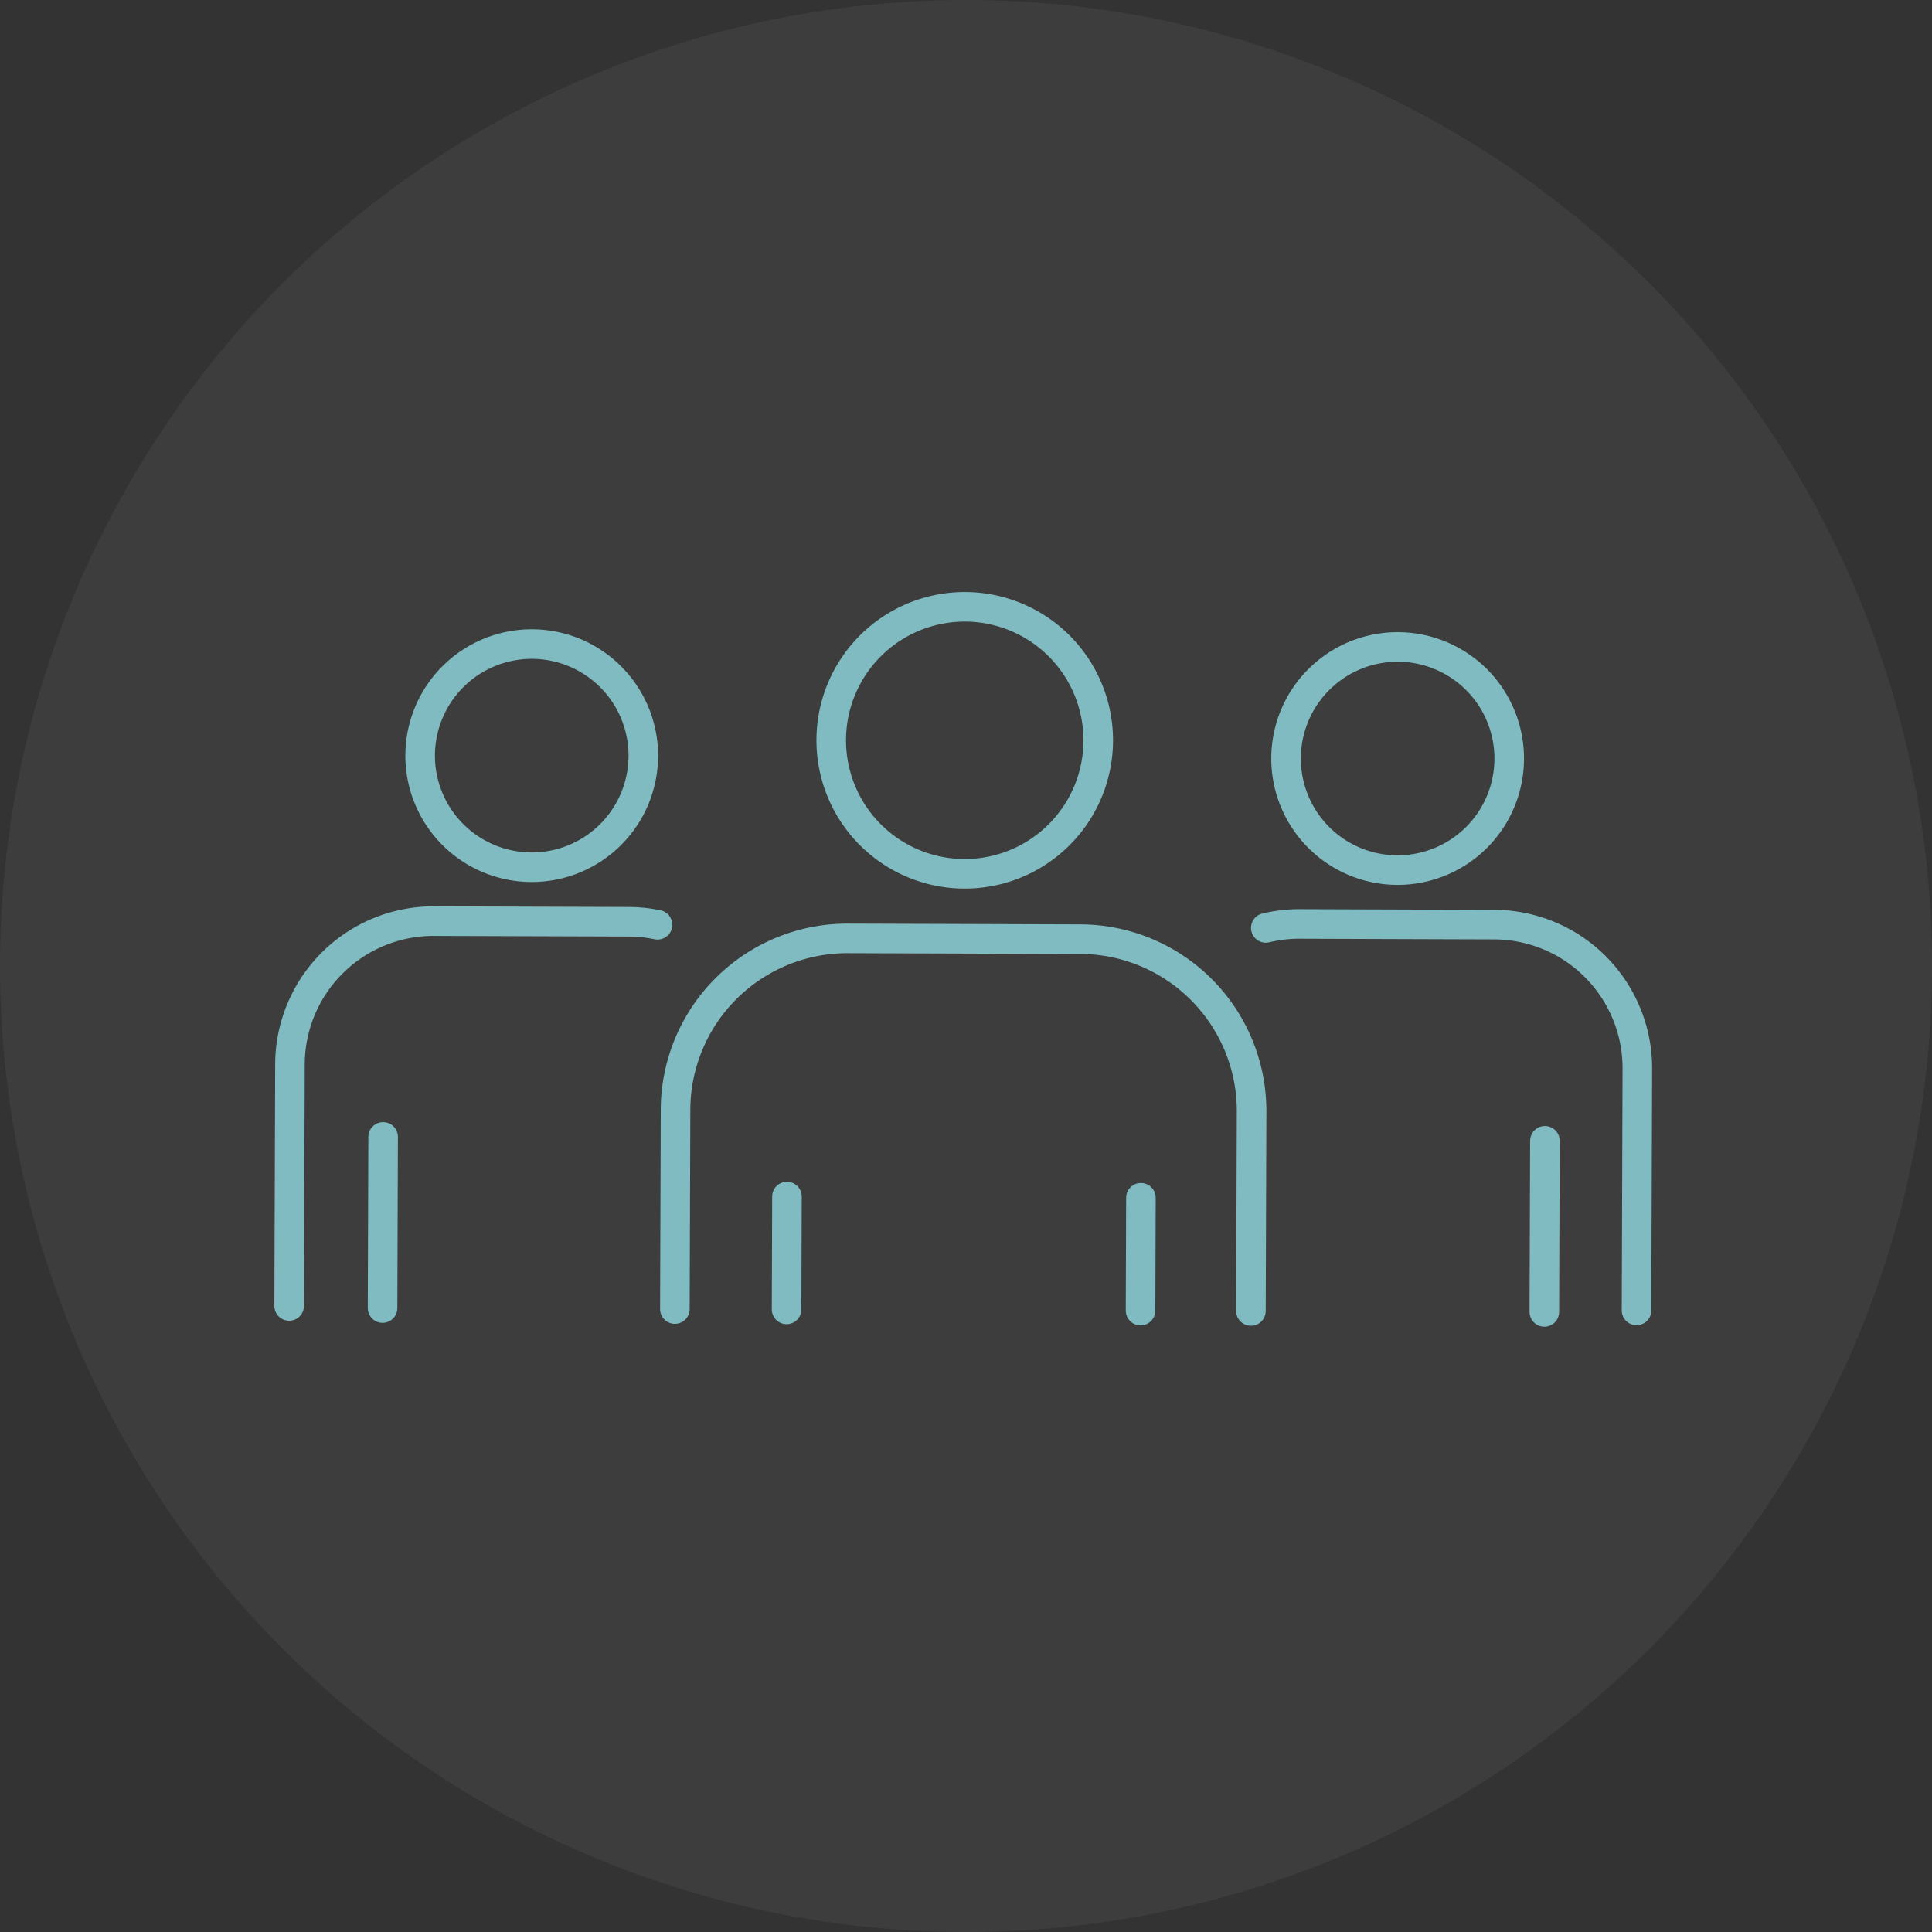 <svg xmlns="http://www.w3.org/2000/svg" width="98" height="98" viewBox="0 0 98 98">
  <rect x="0" y="0" width="98" height="98" fill="#333333" stroke="none"/>
  <g id="icon_leadership" transform="translate(-790 -10739)">
    <circle id="Ellipse_9" data-name="Ellipse 9" cx="49" cy="49" r="49" transform="translate(790 10739)" fill="#fff" opacity="0.05"/>
    <g id="Group_88" data-name="Group 88" transform="translate(-229.083 340.03)">
      <path id="Path_1427" data-name="Path 1427" d="M175.834,59.162a7.219,7.219,0,0,1,1.708-.2l9.9.033a7.283,7.283,0,0,1,7.237,7.286l-.041,12.283" transform="translate(907.457 10386.876)" fill="none" stroke="#7fbbc0" stroke-linecap="round" stroke-linejoin="round" stroke-width="1.5"/>
      <line id="Line_7" data-name="Line 7" x1="0.029" y2="8.68" transform="translate(1097.419 10456.836)" fill="none" stroke="#7fbbc0" stroke-linecap="round" stroke-linejoin="round" stroke-width="1.5"/>
      <path id="Path_1428" data-name="Path 1428" d="M190.74,15.543A5.66,5.66,0,1,1,185.1,9.864,5.66,5.66,0,0,1,190.74,15.543Z" transform="translate(904.898 10421.922)" fill="none" stroke="#7fbbc0" stroke-linecap="round" stroke-linejoin="round" stroke-width="1.5"/>
      <path id="Path_1429" data-name="Path 1429" d="M2.75,77.972,2.791,65.7V65.69a7.283,7.283,0,0,1,7.286-7.237l9.9.033a7.229,7.229,0,0,1,1.458.153" transform="translate(1031 10387.241)" fill="none" stroke="#7fbbc0" stroke-linecap="round" stroke-linejoin="round" stroke-width="1.5"/>
      <line id="Line_8" data-name="Line 8" x1="0.029" y2="8.68" transform="translate(1038.488 10456.64)" fill="none" stroke="#7fbbc0" stroke-linecap="round" stroke-linejoin="round" stroke-width="1.5"/>
      <path id="Path_1430" data-name="Path 1430" d="M37.286,15.032a5.66,5.66,0,1,1-5.641-5.679A5.66,5.66,0,0,1,37.286,15.032Z" transform="translate(1014.429 10422.287)" fill="none" stroke="#7fbbc0" stroke-linecap="round" stroke-linejoin="round" stroke-width="1.5"/>
      <path id="Path_1431" data-name="Path 1431" d="M71.1,80.313l.034-10.142a8.713,8.713,0,0,1,8.716-8.658l11.846.039a8.713,8.713,0,0,1,8.658,8.716l-.034,10.142" transform="translate(982.216 10385.057)" fill="none" stroke="#7fbbc0" stroke-linecap="round" stroke-linejoin="round" stroke-width="1.5"/>
      <line id="Line_9" data-name="Line 9" x1="0.019" y2="5.723" transform="translate(1058.982 10459.665)" fill="none" stroke="#7fbbc0" stroke-linecap="round" stroke-linejoin="round" stroke-width="1.5"/>
      <line id="Line_10" data-name="Line 10" x1="0.019" y2="5.723" transform="translate(1076.937 10459.726)" fill="none" stroke="#7fbbc0" stroke-linecap="round" stroke-linejoin="round" stroke-width="1.5"/>
      <path id="Path_1432" data-name="Path 1432" d="M112.363,9.544a6.772,6.772,0,1,1-6.749-6.794A6.772,6.772,0,0,1,112.363,9.544Z" transform="translate(962.428 10427)" fill="none" stroke="#7fbbc0" stroke-linecap="round" stroke-linejoin="round" stroke-width="1.5"/>
    </g>
  </g>
</svg>
